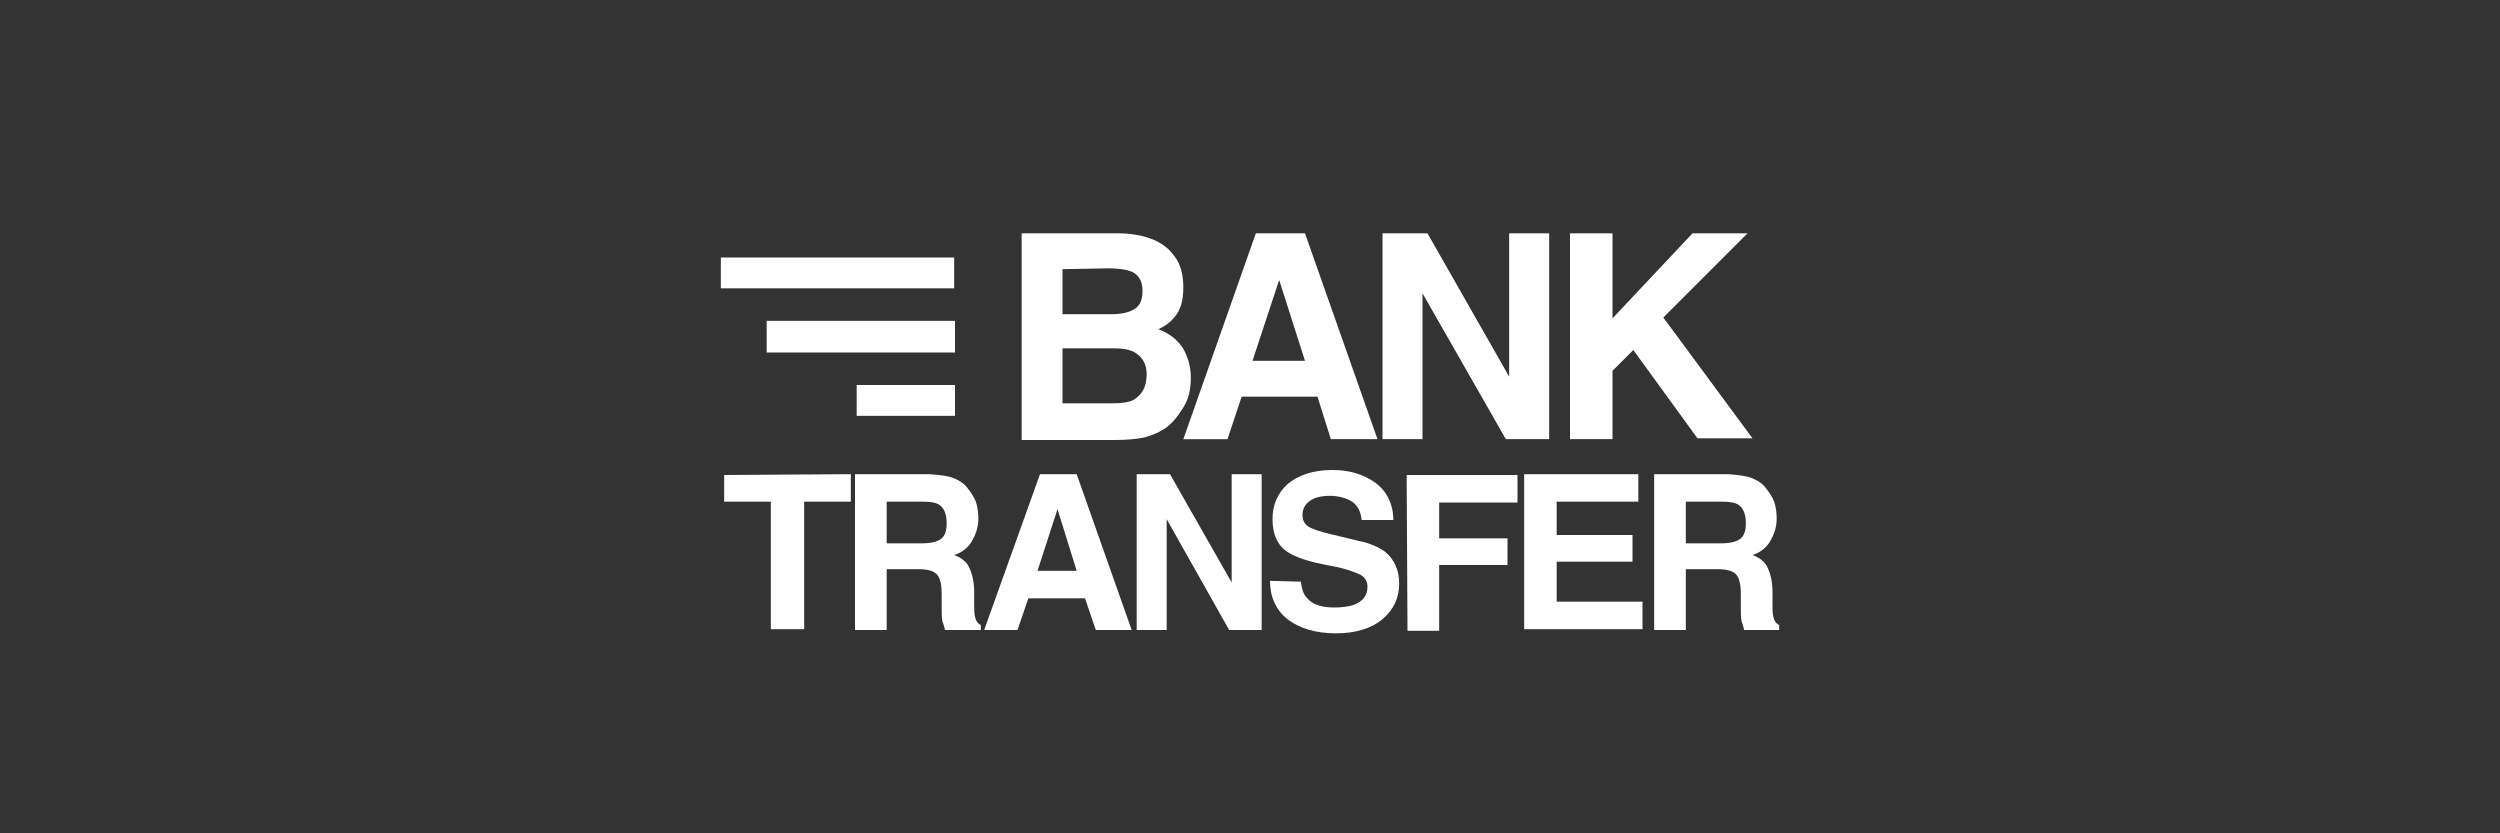 <?xml version="1.0" encoding="utf-8"?>
<!-- Generator: Adobe Illustrator 25.1.0, SVG Export Plug-In . SVG Version: 6.00 Build 0)  -->
<svg version="1.1" id="Layer_1" xmlns="http://www.w3.org/2000/svg" xmlns:xlink="http://www.w3.org/1999/xlink" x="0px" y="0px"
	 viewBox="0 0 300 100" style="enable-background:new 0 0 300 100;" xml:space="preserve">
<rect x="0" y="0" width="300" height="100" fill="#333333" stroke="none"/>
<style type="text/css">
	.st0{fill:#1C1D20;}
	.st1{fill:#FFFFFF;}
	.st2{fill:#F2493B;}
	.st3{fill:#ED312E;}
	.st4{enable-background:new    ;}
	.st5{fill:#6AC21E;}
	.st6{fill:#0876BE;}
	.st7{fill:#0E76BC;}
	.st8{fill:#F5BE0B;}
	.st9{fill:#F2682A;}
	.st10{fill:#D1CC40;}
	.st11{fill:#F05323;}
	.st12{fill:#76C480;}
	.st13{fill:#439EBE;}
	.st14{fill:#8A5782;}
	.st15{fill:#BA2357;}
	.st16{fill:#49A86A;}
	.st17{fill:#EE7345;}
	.st18{fill:#8AA83D;}
	.st19{fill:#EF4715;}
	.st20{fill:#F79345;}
	.st21{fill:#F05322;}
	.st22{fill:#F05443;}
	.st23{fill:#AF3A7A;}
	.st24{fill:#B82256;}
	.st25{fill:#DC2F64;}
	.st26{fill:#C66291;}
	.st27{fill:#F26829;}
	.st28{fill:#0476BE;}
	.st29{fill:#F5BE0C;}
	.st30{fill:#477830;}
	.st31{fill-rule:evenodd;clip-rule:evenodd;fill:url(#a_3_);}
	.st32{fill:#88C443;}
	.st33{fill:#86C440;}
	.st34{fill:url(#SVGID_1_);}
	.st35{fill-rule:evenodd;clip-rule:evenodd;fill:url(#SVGID_2_);}
	.st36{fill-rule:evenodd;clip-rule:evenodd;fill:url(#SVGID_3_);}
	.st37{fill-rule:evenodd;clip-rule:evenodd;fill:url(#SVGID_4_);}
	.st38{fill-rule:evenodd;clip-rule:evenodd;fill:url(#SVGID_5_);}
	.st39{fill-rule:evenodd;clip-rule:evenodd;fill:url(#SVGID_6_);}
	.st40{fill-rule:evenodd;clip-rule:evenodd;fill:url(#SVGID_7_);}
	.st41{fill-rule:evenodd;clip-rule:evenodd;fill:url(#SVGID_8_);}
	.st42{fill:#FF5F00;}
	.st43{fill:#EB001B;}
	.st44{fill:#F79E1B;}
	.st45{fill:#F26622;}
	.st46{fill:#FE6705;}
	.st47{fill:#8DC640;}
	.st48{fill-rule:evenodd;clip-rule:evenodd;fill:#BF9FBD;}
	.st49{fill-rule:evenodd;clip-rule:evenodd;fill:url(#SVGID_9_);}
	.st50{fill:#007E36;}
	.st51{fill:#EBEBEC;}
	.st52{fill:#056F41;}
	.st53{fill:#83BD4F;}
	.st54{fill:#E2011C;}
	.st55{fill:#028AC9;}
	.st56{fill:#3BC38B;}
	.st57{fill:#F69220;}
	.st58{fill:#FF761A;}
	.st59{fill:#51443B;}
	.st60{fill:#FFD41D;}
	.st61{fill:#F79419;}
	.st62{fill:#EAEAEA;}
	.st63{fill:#A6A4BF;}
	.st64{fill:#297133;}
	.st65{fill:#DFE0DE;}
	.st66{fill:#245E32;}
	.st67{fill:#F19600;}
	.st68{fill:#0FDB55;}
	.st69{fill:url(#Shape_14_);}
	.st70{fill:#027045;}
	.st71{fill:#F2F2F2;}
	.st72{fill:none;}
	.st73{fill:#FF4D63;}
	.st74{fill-rule:evenodd;clip-rule:evenodd;fill:url(#a_4_);}
	.st75{fill:url(#SVGID_10_);}
	.st76{fill-rule:evenodd;clip-rule:evenodd;fill:url(#SVGID_11_);}
	.st77{fill-rule:evenodd;clip-rule:evenodd;fill:url(#SVGID_12_);}
	.st78{fill-rule:evenodd;clip-rule:evenodd;fill:url(#SVGID_13_);}
	.st79{fill-rule:evenodd;clip-rule:evenodd;fill:url(#SVGID_14_);}
	.st80{fill-rule:evenodd;clip-rule:evenodd;fill:url(#SVGID_15_);}
	.st81{fill-rule:evenodd;clip-rule:evenodd;fill:url(#SVGID_16_);}
	.st82{fill-rule:evenodd;clip-rule:evenodd;fill:url(#SVGID_17_);}
	.st83{fill-rule:evenodd;clip-rule:evenodd;fill:url(#SVGID_18_);}
	.st84{fill:url(#Shape_15_);}
</style>
<g>
	<g id="Layer_2_2_">
		<g id="Layer_1-2_1_">
			<g class="st4">
				<path class="st1" d="M140.9,30.7c0.8,1,1.1,2.3,1.1,3.8c0,1.5-0.3,2.7-1.1,3.6c-0.4,0.5-1,1-1.9,1.4c1.3,0.5,2.2,1.2,2.9,2.2
					c0.6,1,1,2.2,1,3.6c0,1.5-0.3,2.8-1.1,3.9c-0.5,0.8-1,1.4-1.7,2c-0.8,0.6-1.7,1-2.8,1.3c-1,0.2-2.2,0.3-3.5,0.3h-11.2V28h11.9
					C137.5,28.1,139.7,29,140.9,30.7z M127.5,32.3v5.4h6c1,0,2-0.2,2.6-0.6c0.7-0.4,1-1.1,1-2.2c0-1.1-0.4-1.9-1.3-2.3
					c-0.8-0.3-1.7-0.4-2.9-0.4L127.5,32.3L127.5,32.3z M127.5,41.8v6.6h6c1,0,1.9-0.1,2.5-0.4c1-0.6,1.6-1.5,1.6-3.1
					c0-1.3-0.6-2.2-1.6-2.7c-0.6-0.3-1.4-0.4-2.4-0.4H127.5z"/>
			</g>
			<g class="st4">
				<path class="st1" d="M150.7,28h5.9l8.7,24.7h-5.6l-1.6-5.1H149l-1.7,5.1H142L150.7,28z M150.3,43.3h6.3l-3.1-9.7L150.3,43.3z"/>
				<path class="st1" d="M165.9,28h5.4l9.8,17.2V28h4.8v24.7h-5.2l-10-17.5v17.5h-4.8L165.9,28L165.9,28z"/>
				<path class="st1" d="M188.4,28h5.1v10.2l9.6-10.2h6.6l-10.1,10.1l10.7,14.5h-6.6L196,42l-2.5,2.5v8.2h-5.1L188.4,28L188.4,28z"
					/>
			</g>
			<g class="st4">
				<path class="st1" d="M102.1,56.9v3.3h-5.6v15.3h-4V60.2h-5.6V57L102.1,56.9L102.1,56.9z"/>
				<path class="st1" d="M114.5,57.4c0.7,0.3,1.3,0.7,1.7,1.3c0.4,0.5,0.7,1,0.9,1.5c0.2,0.6,0.3,1.3,0.3,2c0,0.9-0.2,1.7-0.7,2.6
					c-0.4,0.8-1.2,1.5-2.2,1.8c0.8,0.3,1.5,0.8,1.8,1.5c0.3,0.6,0.6,1.6,0.6,2.9v1.3c0,0.8,0,1.4,0.1,1.7c0.1,0.5,0.3,0.8,0.7,1v0.6
					h-4.3c-0.1-0.4-0.2-0.8-0.3-1c-0.1-0.5-0.1-1-0.1-1.6v-1.7c0-1.2-0.2-2-0.6-2.4c-0.4-0.4-1.1-0.6-2.2-0.6h-3.8v7.3h-3.8V56.9
					h8.9C112.8,57,113.8,57.1,114.5,57.4z M106.4,60.2v5h4.2c0.8,0,1.5-0.1,1.9-0.3c0.8-0.3,1.1-1,1.1-2.1c0-1.1-0.3-1.9-1-2.3
					c-0.4-0.2-1-0.3-1.8-0.3H106.4z"/>
				<path class="st1" d="M124.8,56.9h4.4l6.6,18.7h-4.3l-1.3-3.8h-6.8l-1.3,3.8h-4L124.8,56.9z M124.5,68.5h4.7l-2.3-7.4L124.5,68.5
					z"/>
				<path class="st1" d="M136.3,56.9h4.1l7.4,13v-13h3.6v18.7h-3.9L140,62.3v13.3h-3.6V56.9z"/>
				<path class="st1" d="M156.1,69.8c0.1,0.8,0.3,1.5,0.7,1.9c0.6,0.8,1.7,1.2,3.3,1.2c0.9,0,1.7-0.1,2.3-0.3
					c1.1-0.4,1.7-1.1,1.7-2.2c0-0.6-0.3-1.1-0.8-1.4c-0.6-0.3-1.4-0.6-2.6-0.9l-2-0.4c-2-0.4-3.3-0.9-4.1-1.4
					c-1.3-0.8-1.9-2.2-1.9-4c0-1.7,0.6-3.1,1.8-4.2c1.3-1.1,3.1-1.7,5.4-1.7c2,0,3.7,0.5,5.1,1.5s2.2,2.6,2.2,4.5h-3.8
					c-0.1-1.1-0.6-2-1.5-2.4c-0.6-0.3-1.4-0.5-2.3-0.5c-1,0-1.9,0.2-2.4,0.6c-0.6,0.4-0.9,1-0.9,1.7s0.3,1.2,0.9,1.5
					c0.4,0.2,1.2,0.5,2.5,0.8l3.3,0.8c1.5,0.3,2.5,0.8,3.2,1.3c1.1,0.9,1.7,2.2,1.7,3.8c0,1.7-0.6,3.1-2,4.3
					c-1.3,1.1-3.2,1.7-5.6,1.7c-2.4,0-4.4-0.6-5.8-1.7c-1.4-1.1-2.1-2.7-2.1-4.6L156.1,69.8L156.1,69.8z"/>
				<path class="st1" d="M168.8,57h13.3v3.3h-9.4v4.3h8.2v3.2h-8.2v7.9h-3.8L168.8,57L168.8,57z"/>
				<path class="st1" d="M196.6,60.2h-9.8v4h9.1v3.2h-9.1v4.8h10.3v3.3h-14.2V56.9h13.7V60.2z"/>
				<path class="st1" d="M210.3,57.4c0.7,0.3,1.3,0.7,1.7,1.3c0.4,0.5,0.7,1,0.9,1.5c0.2,0.6,0.3,1.3,0.3,2c0,0.9-0.2,1.7-0.7,2.6
					c-0.4,0.8-1.2,1.5-2.2,1.8c0.8,0.3,1.5,0.8,1.8,1.5c0.3,0.6,0.6,1.6,0.6,2.9v1.3c0,0.8,0,1.4,0.1,1.7c0.1,0.5,0.3,0.8,0.7,1v0.6
					h-4.2c-0.1-0.4-0.2-0.8-0.3-1c-0.1-0.5-0.1-1-0.1-1.6v-1.7c0-1.2-0.2-2-0.6-2.4c-0.4-0.4-1.1-0.6-2.2-0.6h-3.8v7.3h-3.8V56.9
					h8.9C208.6,57,209.6,57.1,210.3,57.4z M202.3,60.2v5h4.2c0.8,0,1.5-0.1,1.9-0.3c0.8-0.3,1.1-1,1.1-2.1c0-1.1-0.3-1.9-1-2.3
					c-0.4-0.2-1-0.3-1.8-0.3H202.3z"/>
			</g>
			<rect x="92" y="38.5" class="st1" width="22.6" height="3.8"/>
			<rect x="86.5" y="30.9" class="st1" width="28" height="3.7"/>
			<rect x="102.8" y="46.2" class="st1" width="11.8" height="3.7"/>
		</g>
	</g>
</g>
</svg>
